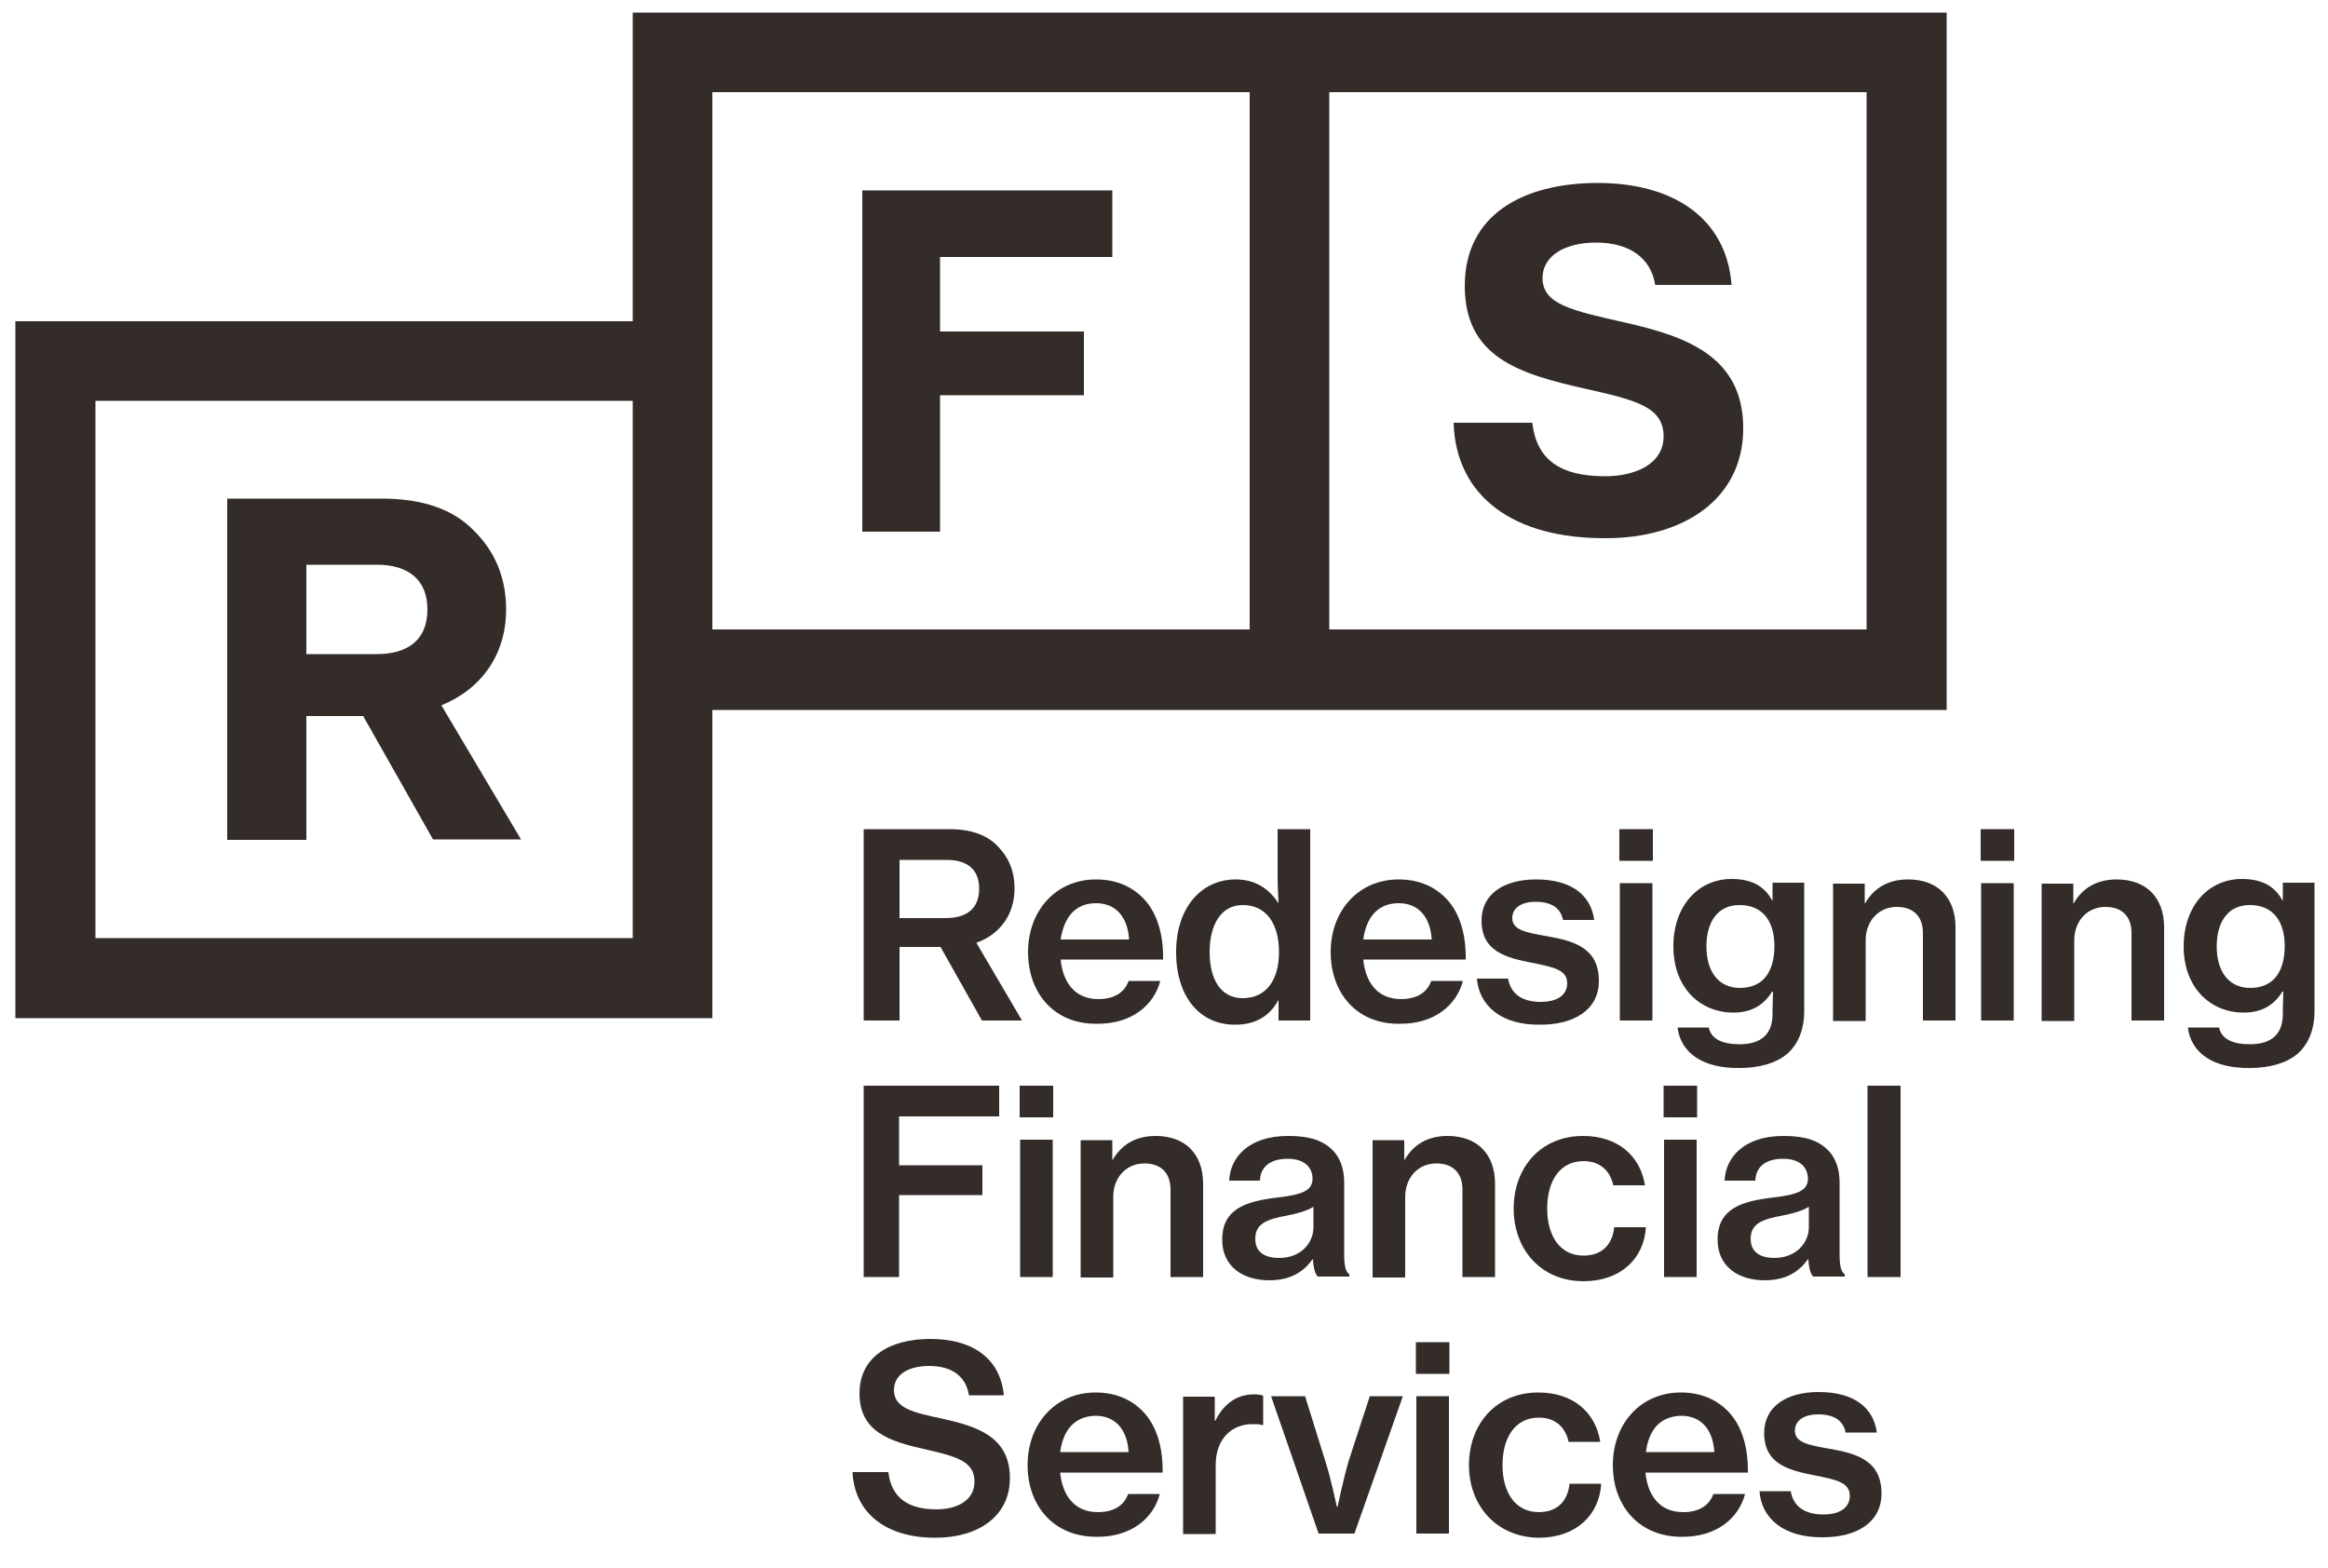 <svg xmlns="http://www.w3.org/2000/svg" xmlns:xlink="http://www.w3.org/1999/xlink" id="Warstwa_1" x="0px" y="0px" viewBox="0 0 500 336.9" style="enable-background:new 0 0 500 336.9;" xml:space="preserve">
<style type="text/css">
	.st0{fill:#332C29;}
</style>
<g>
	<path class="st0" d="M418.1,2.7H135.9v66.3H3.3v149.7H153v-66.2h265.1V2.7z M135.9,201.5H20.5V86.1h115.4L135.9,201.5L135.9,201.5z    M153,69V19.8h115.4v115.4H153L153,69z M400.9,135.2H285.5V19.8h115.4V135.2z"></path>
	<g>
		<g>
			<path class="st0" d="M78,153.8H65.8v26.6h-17v-73.3h33.2c8.8,0,15.3,2.3,19.7,6.8c4.4,4.3,7,9.9,7,17c0,9.7-5.3,17.1-13.9,20.6     l17.1,28.8H93L78,153.8z M65.8,140.5h15.1c7,0,10.9-3.3,10.9-9.6c0-6.3-4-9.6-10.9-9.6H65.8V140.5z"></path>
		</g>
	</g>
	<g>
		<g>
			<path class="st0" d="M185.1,40.9h53.8v14.3h-37v16h30.9v13.7h-30.9v29.3h-16.7V40.9z"></path>
		</g>
	</g>
	<g>
		<g>
			<path class="st0" d="M312.2,90.8h16.9c0.9,8,6.1,11.5,15.6,11.5c6.5,0,12.6-2.6,12.6-8.6c0-6.4-6.2-7.8-16.8-10.2     c-14.3-3.2-25.9-6.8-25.9-22.1c0-15.2,12.4-22.1,28.6-22.1c16.1,0,27.6,7.5,28.7,21.9h-16.4c-0.9-5.7-5.4-9.1-12.7-9.1     c-6.9,0-11.5,3-11.5,7.6c0,5.7,6.3,7,17.8,9.6c13.2,3,25.3,7.3,25.3,22.7c0,15.2-12.8,23.6-29.5,23.6     C325.1,115.7,312.7,106.7,312.2,90.8z"></path>
		</g>
	</g>
	<g>
		<g>
			<path class="st0" d="M202,203.4h-8.8v15.8h-7.7v-41.1H204c4.6,0,8.2,1.3,10.5,3.9c2.2,2.3,3.4,5.2,3.4,8.8     c0,5.6-3.1,9.9-8.2,11.7l9.8,16.7h-8.6L202,203.4z M193.2,197.2h9.9c4.7,0,7.2-2.2,7.2-6.3c0-4.1-2.5-6.2-7-6.2h-10.1V197.2z"></path>
			<path class="st0" d="M220.8,204.5c0-8.8,5.9-15.6,14.6-15.6c4.3,0,7.7,1.5,10.2,4.1c2.9,3,4.3,7.7,4.2,13.1h-22     c0.5,5.1,3.2,8.5,8.1,8.5c3.4,0,5.6-1.4,6.5-3.9h6.8c-1.4,5.3-6.2,9.2-13.4,9.2C226.4,220.1,220.8,213.3,220.8,204.5z      M227.8,201.8h14.7c-0.3-4.9-2.9-7.8-7.1-7.8C230.8,194,228.5,197.2,227.8,201.8z"></path>
			<path class="st0" d="M252.6,204.5c0-9.4,5.3-15.6,12.8-15.6c4.1,0,7.1,1.9,9.1,5h0.1c-0.1-1.6-0.2-3.9-0.2-6.1v-9.7h7v41.1h-6.8     v-4.3h-0.1c-1.8,3.4-5,5.2-9.1,5.2C257.7,220.2,252.6,214.1,252.6,204.5z M274.7,204.5c0-5.9-2.6-10.1-7.8-10.1     c-4.7,0-7.1,4.3-7.1,10.1c0,5.9,2.4,9.9,7.1,9.9C272.1,214.4,274.7,210.3,274.7,204.5z"></path>
			<path class="st0" d="M285.8,204.5c0-8.8,5.9-15.6,14.6-15.6c4.3,0,7.7,1.5,10.2,4.1c2.9,3,4.3,7.7,4.2,13.1h-22     c0.5,5.1,3.2,8.5,8.1,8.5c3.4,0,5.6-1.4,6.5-3.9h6.8c-1.4,5.3-6.2,9.2-13.4,9.2C291.4,220.1,285.8,213.3,285.8,204.5z      M292.8,201.8h14.7c-0.3-4.9-2.9-7.8-7.1-7.8C295.8,194,293.4,197.2,292.8,201.8z"></path>
			<path class="st0" d="M317.2,210.2h6.7c0.6,3.5,3.3,5,7,5c3.9,0,5.7-1.7,5.7-4c0-2.9-3-3.5-7.6-4.4c-5.5-1.1-10.8-2.4-10.8-9.1     c0-5.6,4.7-8.8,11.7-8.8c7.8,0,11.8,3.5,12.5,8.7h-6.7c-0.5-2.5-2.4-3.9-5.9-3.9c-3.3,0-5,1.5-5,3.5c0,2.6,3,3.1,7.5,3.9     c5.6,1,11.1,2.4,11.1,9.6c0,6.2-5.3,9.4-12.6,9.4C322.5,220.2,317.7,216.1,317.2,210.2z"></path>
			<path class="st0" d="M347.8,178.1h7.2v6.8h-7.2V178.1z M347.9,189.7h7v29.5h-7V189.7z"></path>
			<path class="st0" d="M360.3,220.7h6.7c0.5,2.4,2.8,3.6,6.6,3.6c4.7,0,7.1-2.2,7.1-6.5v-0.7c0-1.6,0.1-3.1,0.1-4.1h-0.2     c-1.8,2.9-4.4,4.5-8.3,4.5c-7.2,0-12.9-5.4-12.9-14.2c0-8.8,5.4-14.5,12.5-14.5c4.1,0,7,1.4,8.7,4.6h0.1v-3.8h6.8v27.6     c0,4.1-1.4,7.2-3.7,9.2c-2.4,2-6,3-10.2,3C365.9,229.5,361,226.3,360.3,220.7z M381.1,203.2c0-5.2-2.4-8.8-7.5-8.8     c-4.6,0-7.1,3.5-7.1,8.9c0,5.4,2.6,8.9,7.2,8.9C379,212.2,381.1,208.3,381.1,203.2z"></path>
			<path class="st0" d="M400.4,194h0.2c1.9-3.3,5-5.1,9.2-5.1c6.4,0,10.2,3.9,10.2,10.3v20h-7v-18.8c0-3.5-2-5.6-5.6-5.6     c-3.9,0-6.7,3-6.7,7.2v17.3h-7v-29.5h6.8V194z"></path>
			<path class="st0" d="M425.4,178.1h7.2v6.8h-7.2V178.1z M425.5,189.7h7v29.5h-7V189.7z"></path>
			<path class="st0" d="M445.2,194h0.2c1.9-3.3,5-5.1,9.2-5.1c6.4,0,10.2,3.9,10.2,10.3v20h-7v-18.8c0-3.5-2-5.6-5.6-5.6     c-3.9,0-6.7,3-6.7,7.2v17.3h-7v-29.5h6.8V194z"></path>
			<path class="st0" d="M469.9,220.7h6.7c0.5,2.4,2.8,3.6,6.6,3.6c4.7,0,7.1-2.2,7.1-6.5v-0.7c0-1.6,0.1-3.1,0.1-4.1h-0.2     c-1.8,2.9-4.4,4.5-8.3,4.5c-7.2,0-12.9-5.4-12.9-14.2c0-8.8,5.4-14.5,12.5-14.5c4.1,0,7,1.4,8.7,4.6h0.1v-3.8h6.8v27.6     c0,4.1-1.4,7.2-3.7,9.2c-2.4,2-6,3-10.2,3C475.5,229.5,470.6,226.3,469.9,220.7z M490.7,203.2c0-5.2-2.4-8.8-7.5-8.8     c-4.6,0-7.1,3.5-7.1,8.9c0,5.4,2.6,8.9,7.2,8.9C488.6,212.2,490.7,208.3,490.7,203.2z"></path>
			<path class="st0" d="M185.4,233.2h29.2v6.6h-21.5v10.5H211v6.4h-17.9v17.6h-7.6V233.2z"></path>
			<path class="st0" d="M219,233.2h7.2v6.8H219V233.2z M219.1,244.8h7v29.5h-7V244.8z"></path>
			<path class="st0" d="M238.8,249.1h0.2c1.9-3.3,5-5.1,9.2-5.1c6.4,0,10.2,3.9,10.2,10.3v20h-7v-18.8c0-3.5-2-5.6-5.6-5.6     c-3.9,0-6.7,3-6.7,7.2v17.3h-7v-29.5h6.8V249.1z"></path>
			<path class="st0" d="M282,270.5h-0.1c-1.9,2.6-4.6,4.5-9.3,4.5c-5.7,0-10.1-3-10.1-8.7c0-6.7,5.1-8.3,12.1-9.1     c4.9-0.6,7.3-1.4,7.3-4c0-2.5-1.8-4.3-5.3-4.3c-3.9,0-5.9,1.8-6,4.7H264c0.2-5,4.2-9.6,12.6-9.6c3.4,0,6,0.5,7.9,1.7     c2.8,1.7,4.2,4.5,4.2,8.4v15.5c0,2.4,0.4,3.7,1.1,4.1v0.5H283C282.5,273.6,282.1,272.5,282,270.5z M282.1,263.6v-4.4     c-1.4,0.9-3.6,1.5-5.7,1.9c-4.3,0.8-6.8,1.7-6.8,5c0,3.1,2.4,4.1,5.1,4.1C279.5,270.2,282.1,266.9,282.1,263.6z"></path>
			<path class="st0" d="M301.5,249.1h0.2c1.9-3.3,5-5.1,9.2-5.1c6.4,0,10.2,3.9,10.2,10.3v20h-7v-18.8c0-3.5-2-5.6-5.6-5.6     c-3.9,0-6.7,3-6.7,7.2v17.3h-7v-29.5h6.8V249.1z"></path>
			<path class="st0" d="M325.1,259.6c0-8.8,5.8-15.6,14.9-15.6c7.5,0,12.3,4.3,13.3,10.6h-6.8c-0.7-3.2-2.9-5.2-6.4-5.2     c-5.1,0-7.8,4.3-7.8,10.2c0,5.8,2.7,10.1,7.8,10.1c3.9,0,6.2-2.3,6.6-6.1h6.8c-0.4,6.8-5.5,11.6-13.4,11.6     C330.9,275.2,325.1,268.3,325.1,259.6z"></path>
			<path class="st0" d="M357.3,233.2h7.2v6.8h-7.2V233.2z M357.4,244.8h7v29.5h-7V244.8z"></path>
			<path class="st0" d="M388.4,270.5h-0.1c-1.9,2.6-4.6,4.5-9.3,4.5c-5.7,0-10.1-3-10.1-8.7c0-6.7,5.1-8.3,12.1-9.1     c4.9-0.6,7.3-1.4,7.3-4c0-2.5-1.8-4.3-5.3-4.3c-3.9,0-5.9,1.8-6,4.7h-6.6c0.2-5,4.2-9.6,12.6-9.6c3.4,0,6,0.5,7.9,1.7     c2.8,1.7,4.2,4.5,4.2,8.4v15.5c0,2.4,0.4,3.7,1.1,4.1v0.5h-6.8C388.9,273.6,388.5,272.5,388.4,270.5z M388.5,263.6v-4.4     c-1.4,0.9-3.6,1.5-5.7,1.9c-4.3,0.8-6.8,1.7-6.8,5c0,3.1,2.4,4.1,5.1,4.1C385.8,270.2,388.5,266.9,388.5,263.6z"></path>
			<path class="st0" d="M401.1,233.2h7.1v41.1h-7.1V233.2z"></path>
			<path class="st0" d="M183.1,316.2h7.7c0.6,5.3,4,8,10.3,8c4.5,0,8.2-1.9,8.2-6c0-4.4-4.1-5.4-10.6-6.9c-7.7-1.7-14.1-3.8-14.1-12     c0-7.8,6.4-11.7,15.2-11.7c9.6,0,15.1,4.6,15.8,12.1h-7.5c-0.6-4-3.6-6.3-8.5-6.3c-4.6,0-7.6,1.9-7.6,5.2c0,3.8,4,4.8,10.3,6.1     c7.6,1.7,14.6,3.9,14.6,12.8c0,8.2-6.8,12.8-16,12.8C189.8,330.3,183.5,324.6,183.1,316.2z"></path>
			<path class="st0" d="M220.7,314.7c0-8.8,5.9-15.6,14.6-15.6c4.3,0,7.7,1.5,10.2,4.1c2.9,3,4.3,7.7,4.2,13.1h-22     c0.5,5.1,3.2,8.5,8.1,8.5c3.4,0,5.6-1.4,6.5-3.9h6.8c-1.4,5.3-6.2,9.2-13.4,9.2C226.3,330.2,220.7,323.4,220.7,314.7z      M227.7,311.9h14.7c-0.3-4.9-2.9-7.8-7.1-7.8C230.7,304.2,228.3,307.3,227.7,311.9z"></path>
			<path class="st0" d="M260.8,305.2h0.2c1.9-3.8,4.7-5.7,8.4-5.7c0.8,0,1.4,0.1,1.9,0.3v6.3h-0.2c-0.7-0.2-1.2-0.2-1.9-0.2     c-4.6-0.1-8.1,3.1-8.1,8.8v14.8h-7v-29.5h6.8V305.2z"></path>
			<path class="st0" d="M273,299.9h7.3l4.3,13.8c1.3,4,2.5,9.9,2.5,9.9h0.2c0,0,1.2-5.9,2.4-9.9l4.5-13.8h7.1l-10.4,29.5h-7.7     L273,299.9z"></path>
			<path class="st0" d="M304.1,288.3h7.2v6.8h-7.2V288.3z M304.2,299.9h7v29.5h-7V299.9z"></path>
			<path class="st0" d="M315.5,314.7c0-8.8,5.8-15.6,14.9-15.6c7.5,0,12.3,4.3,13.3,10.6h-6.8c-0.7-3.2-2.9-5.2-6.4-5.2     c-5.1,0-7.8,4.3-7.8,10.2c0,5.8,2.7,10.1,7.8,10.1c3.9,0,6.2-2.3,6.6-6.1h6.8c-0.4,6.8-5.5,11.6-13.4,11.6     C321.4,330.2,315.5,323.4,315.5,314.7z"></path>
			<path class="st0" d="M346.4,314.7c0-8.8,5.9-15.6,14.6-15.6c4.3,0,7.7,1.5,10.2,4.1c2.9,3,4.3,7.7,4.2,13.1h-22     c0.5,5.1,3.2,8.5,8.1,8.5c3.4,0,5.6-1.4,6.5-3.9h6.8c-1.4,5.3-6.2,9.2-13.4,9.2C352,330.2,346.4,323.4,346.4,314.7z M353.5,311.9     h14.7c-0.3-4.9-2.9-7.8-7.1-7.8C356.4,304.2,354.1,307.3,353.5,311.9z"></path>
			<path class="st0" d="M377.9,320.3h6.7c0.6,3.5,3.3,5,7,5c3.9,0,5.7-1.7,5.7-4c0-2.9-3-3.5-7.6-4.4c-5.5-1.1-10.8-2.4-10.8-9.1     c0-5.6,4.7-8.8,11.7-8.8c7.8,0,11.8,3.5,12.5,8.7h-6.7c-0.5-2.5-2.4-3.9-5.9-3.9c-3.3,0-5,1.5-5,3.5c0,2.6,3,3.1,7.5,3.9     c5.6,1,11.1,2.4,11.1,9.6c0,6.2-5.3,9.4-12.6,9.4C383.2,330.3,378.3,326.2,377.9,320.3z"></path>
		</g>
	</g>
</g>
</svg>